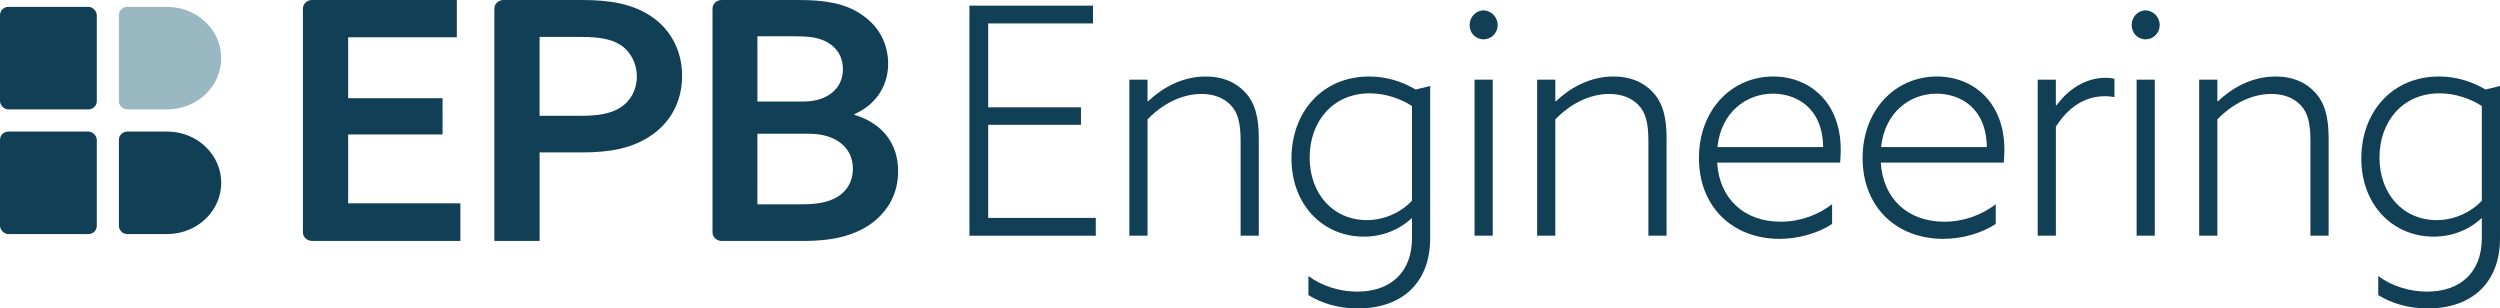 <?xml version="1.0" encoding="UTF-8"?><svg id="Layer_2" xmlns="http://www.w3.org/2000/svg" viewBox="0 0 1507.29 185.97"><defs><style>.cls-1{fill:#99b8c1;}.cls-2{fill:#113f56;}.cls-3{fill:#113f56;}</style></defs><g id="Layer_1-2"><rect class="cls-2" x="0" y="4.14" width="58.36" height="61.81" rx="5" ry="5"/><rect class="cls-2" y="79.32" width="58.36" height="61.81" rx="5" ry="5"/><path class="cls-1" d="M101.49,4.16v-.02h-24.66c-2.84,0-5.14,2.21-5.14,4.95v51.92c0,2.73,2.3,4.95,5.14,4.95h24.66v-.02c17.67-.35,31.89-14.04,31.89-30.89s-14.22-30.54-31.89-30.89Z"/><path class="cls-2" d="M101.49,79.33v-.02h-24.66c-2.84,0-5.14,2.21-5.14,4.95v51.92c0,2.73,2.3,4.95,5.14,4.95h24.66v-.02c17.67-.35,31.89-14.04,31.89-30.89s-14.22-30.54-31.89-30.89Z"/><path class="cls-3" d="M188.17,0h87.25v22.47h-65.51v36.72h56.92v21.87h-56.92v41.53h67.66v22.67h-89.4c-3.06,0-5.54-2.32-5.54-5.17V5.17c0-2.86,2.48-5.17,5.54-5.17Z"/><path class="cls-3" d="M298.06,5.17c0-2.86,2.48-5.17,5.54-5.17h47.09c17.61,0,30.71,2.41,41.88,9.83,11.17,7.42,18.69,20.06,18.69,35.92s-7.52,28.49-18.69,35.92c-11.17,7.62-24.27,10.23-41.88,10.23h-25.35v53.37h-27.28V5.17ZM349.82,69.83c10.74,0,18.26-1.2,24.27-5.02,6.01-3.81,9.88-10.63,9.88-18.66s-3.87-15.25-9.88-19.06c-6.01-3.81-13.53-4.82-24.27-4.82h-24.49v47.55h24.49Z"/><path class="cls-3" d="M429.59,5.17c0-2.86,2.48-5.17,5.54-5.17h46.44c15.89,0,27.71,2.01,37.37,8.43,9.88,6.42,16.54,16.65,16.54,30.1s-7.73,24.88-20.4,30.3v.4c16.97,5.02,26.42,17.46,26.42,33.91,0,14.45-6.87,25.28-17.4,32.51-10.74,7.02-23.2,9.63-39.74,9.63h-49.24c-3.06,0-5.54-2.32-5.54-5.17V5.17ZM484.58,61.2c13.75,0,23.63-7.42,23.63-19.46,0-7.42-3.44-12.44-8.38-15.65-5.15-3.21-10.74-4.21-20.19-4.21h-22.98v39.33h27.92ZM504.77,118.78c5.58-3.41,9.45-9.03,9.45-17.06,0-13.44-11.17-21.07-26.2-21.07h-31.36v42.54h26.2c10.09,0,16.32-1.2,21.91-4.41Z"/><path class="cls-3" d="M584.46,3.4h74.52v10.73h-63.18v50.58h55.94v10.54h-55.94v56.13h64.86v10.73h-76.19V3.4Z"/><path class="cls-3" d="M680.9,48.04h10.96v12.83l.37.19c7.99-7.66,20.07-14.94,34.75-14.94,9.66,0,17.65,3.06,23.6,9.39,6.13,6.51,8.36,15.13,8.36,27.97v58.62h-10.96v-57.09c0-10.34-1.49-17.05-5.95-21.65-4.27-4.41-10.22-6.71-17.65-6.71-12.27,0-23.79,6.32-32.52,15.33v70.12h-10.96V48.04Z"/><path class="cls-3" d="M818.23,175.82c20.63,0,33.08-12.07,33.08-32.18v-11.88l-.19-.19c-7.62,7.09-17.84,11.11-28.8,11.11-24.9,0-43.67-19.35-43.67-47.13s18.4-49.43,46.83-49.43c10.78,0,20.26,3.26,28.06,7.85l8.73-2.11v91.96c0,25.67-15.98,42.15-43.67,42.15-11.52,0-21.74-3.07-29.73-8.05v-11.49c7.99,5.94,18.58,9.39,29.36,9.39ZM824.18,132.71c10.41,0,20.44-4.6,27.13-11.69v-57.09c-6.32-4.21-15.8-7.66-25.46-7.66-22.3,0-36.24,17.05-36.24,38.7s13.94,37.74,34.57,37.74Z"/><path class="cls-3" d="M886.06,15.09c0-4.79,3.72-8.81,8.36-8.81s8.55,4.02,8.55,8.81-3.72,8.62-8.55,8.62-8.36-3.83-8.36-8.62ZM889.04,48.04h10.96v94.06h-10.96V48.04Z"/><path class="cls-3" d="M926.76,48.04h10.96v12.83l.37.19c7.99-7.66,20.07-14.94,34.75-14.94,9.66,0,17.65,3.06,23.6,9.39,6.13,6.51,8.36,15.13,8.36,27.97v58.62h-10.96v-57.09c0-10.34-1.49-17.05-5.95-21.65-4.27-4.41-10.22-6.71-17.65-6.71-12.27,0-23.79,6.32-32.52,15.33v70.12h-10.96V48.04Z"/><path class="cls-3" d="M1073.01,144.02c-28.43,0-48.69-19.35-48.69-48.66s19.88-49.23,44.79-49.23c22.11,0,40.7,15.71,40.7,44.06,0,2.87-.19,5.94-.37,7.85h-74.15c1.3,21.65,16.17,35.63,38.28,35.63,11.71,0,22.49-4.02,31.03-10.54v11.88c-8.36,5.55-20.26,9-31.59,9ZM1099.21,88.65c-.37-24.71-17.28-32.18-30.29-32.18-15.8,0-31.22,10.92-33.45,32.18h63.74Z"/><path class="cls-3" d="M1171.68,144.02c-28.43,0-48.69-19.35-48.69-48.66s19.88-49.23,44.79-49.23c22.11,0,40.7,15.71,40.7,44.06,0,2.87-.19,5.94-.37,7.85h-74.15c1.3,21.65,16.17,35.63,38.28,35.63,11.71,0,22.49-4.02,31.03-10.54v11.88c-8.36,5.55-20.26,9-31.59,9ZM1197.89,88.65c-.37-24.71-17.28-32.18-30.29-32.18-15.8,0-31.22,10.92-33.45,32.18h63.74Z"/><path class="cls-3" d="M1228.55,48.04h10.96v15.33l.37.19c7.06-9.77,17.65-16.67,29.55-16.67,2.04,0,3.72.19,5.39.58v11.11c-1.67-.38-3.53-.58-5.58-.58-12.45,0-22.3,6.71-29.73,18.39v65.71h-10.96V48.04Z"/><path class="cls-3" d="M1285.22,15.09c0-4.79,3.72-8.81,8.36-8.81s8.55,4.02,8.55,8.81-3.72,8.62-8.55,8.62-8.36-3.83-8.36-8.62ZM1288.2,48.04h10.96v94.06h-10.96V48.04Z"/><path class="cls-3" d="M1325.92,48.04h10.96v12.83l.37.19c7.99-7.66,20.07-14.94,34.75-14.94,9.66,0,17.65,3.06,23.6,9.39,6.13,6.51,8.36,15.13,8.36,27.97v58.62h-10.96v-57.09c0-10.34-1.49-17.05-5.95-21.65-4.27-4.41-10.22-6.71-17.65-6.71-12.27,0-23.79,6.32-32.52,15.33v70.12h-10.96V48.04Z"/><path class="cls-3" d="M1463.25,175.82c20.63,0,33.08-12.07,33.08-32.18v-11.88l-.19-.19c-7.62,7.09-17.84,11.11-28.8,11.11-24.9,0-43.67-19.35-43.67-47.13s18.4-49.43,46.83-49.43c10.78,0,20.26,3.26,28.06,7.85l8.73-2.11v91.96c0,25.67-15.98,42.15-43.67,42.15-11.52,0-21.74-3.07-29.73-8.05v-11.49c7.99,5.94,18.58,9.39,29.36,9.39ZM1469.2,132.71c10.41,0,20.44-4.6,27.13-11.69v-57.09c-6.32-4.21-15.8-7.66-25.46-7.66-22.3,0-36.24,17.05-36.24,38.7s13.94,37.74,34.57,37.74Z"/></g></svg>